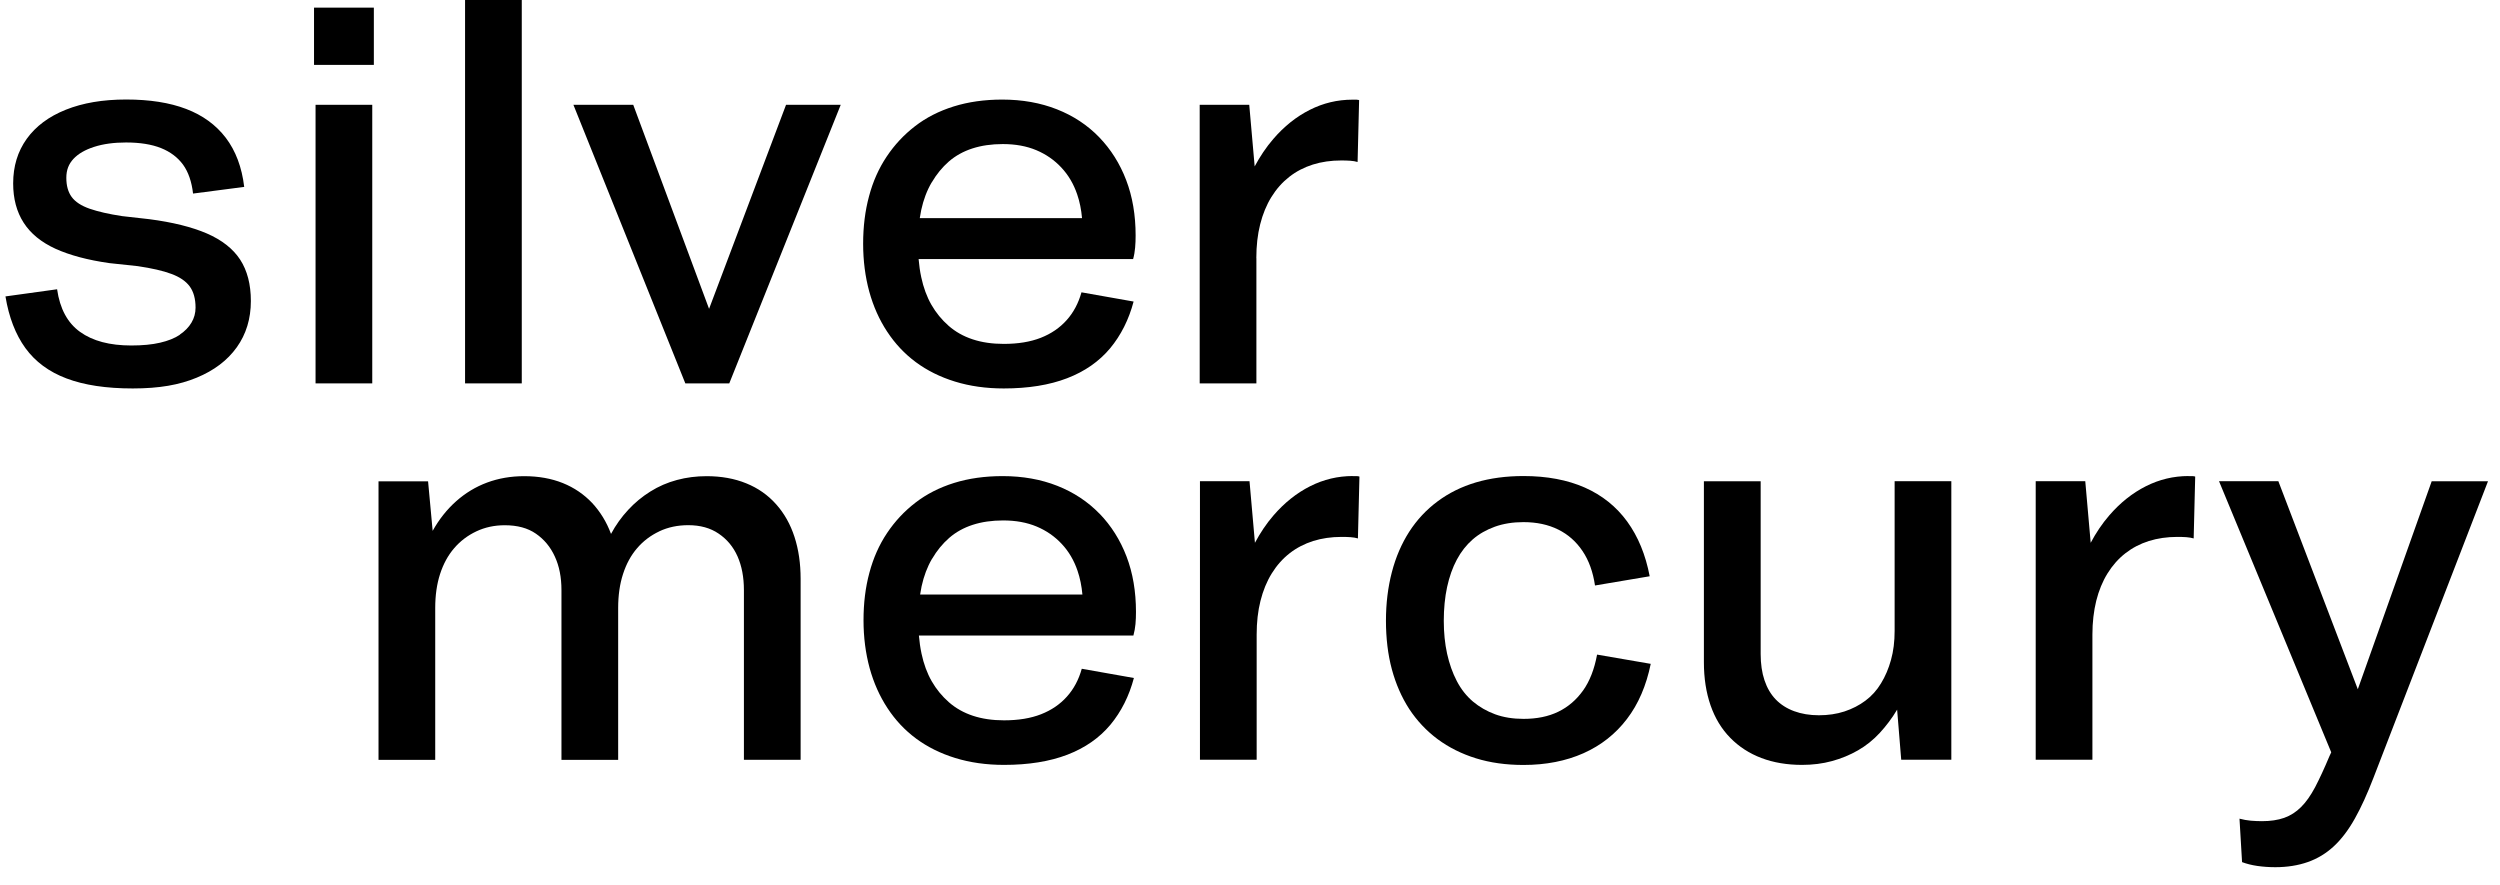 <svg xmlns:xlink="http://www.w3.org/1999/xlink" xmlns="http://www.w3.org/2000/svg" width="113" height="40" viewBox="0 0 113 40" fill="none">
<path d="M8.127 15.133C7.895 15.287 7.6 15.406 7.236 15.49C6.876 15.575 6.44 15.616 5.931 15.616C4.962 15.616 4.19 15.412 3.622 15.004C3.052 14.596 2.706 13.953 2.581 13.075L0.247 13.398C0.401 14.336 0.702 15.117 1.147 15.732C1.593 16.347 2.214 16.808 3.008 17.106C3.801 17.407 4.799 17.558 6 17.558C7.202 17.558 8.102 17.398 8.89 17.071C9.674 16.748 10.279 16.29 10.703 15.697C11.126 15.104 11.339 14.408 11.339 13.605C11.339 12.852 11.176 12.228 10.853 11.732C10.53 11.24 10.028 10.848 9.351 10.553C8.673 10.261 7.804 10.044 6.741 9.906L5.517 9.768C4.918 9.677 4.429 9.565 4.049 9.433C3.673 9.301 3.403 9.125 3.24 8.903C3.077 8.68 2.998 8.391 2.998 8.037C2.998 7.682 3.105 7.413 3.321 7.18C3.538 6.948 3.848 6.769 4.256 6.638C4.664 6.506 5.147 6.44 5.699 6.44C6.33 6.44 6.857 6.525 7.28 6.694C7.704 6.864 8.033 7.115 8.275 7.444C8.513 7.776 8.664 8.209 8.726 8.749L11.038 8.448C10.932 7.554 10.652 6.817 10.207 6.23C9.758 5.643 9.162 5.21 8.416 4.925C7.669 4.639 6.763 4.498 5.702 4.498C4.642 4.498 3.745 4.652 2.976 4.959C2.205 5.267 1.618 5.706 1.207 6.277C0.799 6.848 0.595 7.516 0.595 8.288C0.595 8.981 0.752 9.574 1.069 10.066C1.386 10.559 1.866 10.951 2.512 11.246C3.158 11.538 3.968 11.754 4.937 11.892L6.229 12.03C6.86 12.124 7.365 12.237 7.741 12.379C8.118 12.517 8.397 12.705 8.573 12.943C8.748 13.181 8.839 13.502 8.839 13.903C8.839 14.151 8.777 14.377 8.654 14.584C8.532 14.791 8.353 14.973 8.124 15.127" fill="black"/>
<path d="M16.826 4.737H14.263V17.329H16.826V4.737Z" fill="black"/>
<path d="M16.898 0.345H14.194V2.933H16.898V0.345Z" fill="black"/>
<path d="M23.584 0H21.021V17.329H23.584V0Z" fill="black"/>
<path d="M32.963 17.329L38.001 4.737H35.529L32.05 13.96L28.622 4.737H25.918L30.977 17.329H32.963Z" fill="black"/>
<path d="M40.103 14.995C40.457 15.534 40.887 15.992 41.395 16.369C41.903 16.745 42.493 17.04 43.164 17.247C43.836 17.454 44.57 17.558 45.37 17.558C46.477 17.558 47.434 17.404 48.234 17.096C49.034 16.789 49.68 16.337 50.176 15.745C50.668 15.152 51.023 14.446 51.239 13.63L48.883 13.213C48.745 13.705 48.522 14.126 48.212 14.471C47.904 14.816 47.515 15.083 47.045 15.268C46.574 15.453 46.016 15.544 45.37 15.544C44.846 15.544 44.375 15.475 43.961 15.337C43.544 15.199 43.183 14.995 42.876 14.725C42.568 14.455 42.308 14.138 42.101 13.778C41.894 13.417 41.74 13 41.64 12.529C41.583 12.266 41.546 11.993 41.521 11.71H51.217C51.264 11.541 51.292 11.368 51.308 11.19C51.324 11.014 51.33 10.832 51.33 10.647C51.33 9.721 51.189 8.887 50.903 8.14C50.618 7.394 50.21 6.748 49.68 6.199C49.15 5.653 48.513 5.232 47.773 4.941C47.032 4.649 46.21 4.501 45.301 4.501C44.501 4.501 43.767 4.605 43.105 4.812C42.443 5.019 41.859 5.317 41.361 5.703C40.859 6.089 40.432 6.547 40.078 7.077C39.723 7.607 39.456 8.206 39.281 8.868C39.102 9.53 39.014 10.245 39.014 11.017C39.014 11.789 39.108 12.507 39.29 13.178C39.475 13.85 39.745 14.452 40.1 14.992M42.114 8.247C42.33 7.877 42.587 7.563 42.888 7.3C43.19 7.039 43.544 6.842 43.952 6.71C44.36 6.578 44.818 6.512 45.326 6.512C45.897 6.512 46.399 6.603 46.841 6.788C47.28 6.973 47.657 7.234 47.973 7.573C48.29 7.911 48.529 8.316 48.689 8.787C48.802 9.116 48.874 9.477 48.908 9.859H41.574C41.593 9.734 41.615 9.609 41.64 9.489C41.74 9.028 41.897 8.611 42.114 8.241" fill="black"/>
<path d="M56.786 11.666C56.786 11.111 56.843 10.603 56.959 10.142C57.075 9.681 57.244 9.267 57.467 8.906C57.69 8.545 57.959 8.241 58.276 7.993C58.593 7.745 58.947 7.563 59.34 7.438C59.732 7.315 60.158 7.253 60.623 7.253C60.761 7.253 60.896 7.256 61.027 7.265C61.159 7.275 61.269 7.293 61.363 7.322L61.432 4.527C61.432 4.527 61.379 4.505 61.316 4.505H61.131C60.453 4.505 59.81 4.658 59.202 4.966C58.593 5.273 58.041 5.712 57.552 6.283C57.228 6.657 56.952 7.074 56.711 7.522L56.466 4.737H54.226V17.329H56.789V11.67L56.786 11.666Z" fill="black"/>
<path d="M29.804 24.014C30.197 23.829 30.633 23.738 31.109 23.738C31.649 23.738 32.107 23.863 32.483 24.12C32.86 24.375 33.145 24.716 33.337 25.149C33.528 25.582 33.625 26.087 33.625 26.674V34.344H36.188V26.166C36.188 25.472 36.097 24.842 35.912 24.271C35.727 23.7 35.451 23.207 35.081 22.793C34.711 22.376 34.262 22.062 33.729 21.846C33.199 21.63 32.599 21.523 31.938 21.523C31.476 21.523 31.028 21.579 30.598 21.695C30.165 21.811 29.767 21.984 29.397 22.216C29.026 22.448 28.691 22.724 28.393 23.047C28.092 23.371 27.834 23.731 27.618 24.133C27.417 23.593 27.132 23.129 26.765 22.734C26.394 22.342 25.952 22.041 25.438 21.834C24.92 21.627 24.34 21.523 23.694 21.523C23.091 21.523 22.533 21.62 22.018 21.811C21.501 22.003 21.036 22.285 20.619 22.655C20.202 23.026 19.848 23.471 19.556 23.995L19.349 21.755H17.109V34.347H19.672V27.483C19.672 26.912 19.744 26.401 19.891 25.946C20.039 25.491 20.249 25.102 20.528 24.779C20.804 24.456 21.14 24.202 21.532 24.017C21.924 23.832 22.351 23.741 22.815 23.741C23.386 23.741 23.853 23.866 24.224 24.123C24.594 24.378 24.879 24.72 25.077 25.152C25.278 25.585 25.378 26.09 25.378 26.677V34.347H27.941V27.483C27.941 26.912 28.013 26.401 28.161 25.946C28.308 25.491 28.518 25.102 28.797 24.779C29.073 24.456 29.409 24.202 29.801 24.017" fill="black"/>
<path d="M49.696 23.217C49.166 22.671 48.529 22.251 47.789 21.959C47.049 21.667 46.227 21.52 45.317 21.52C44.517 21.52 43.783 21.623 43.121 21.83C42.459 22.037 41.876 22.335 41.377 22.721C40.875 23.107 40.448 23.565 40.094 24.095C39.739 24.625 39.473 25.225 39.297 25.887C39.118 26.548 39.031 27.264 39.031 28.035C39.031 28.807 39.125 29.525 39.307 30.197C39.492 30.868 39.761 31.47 40.116 32.01C40.47 32.55 40.9 33.008 41.408 33.384C41.917 33.76 42.506 34.055 43.178 34.262C43.849 34.469 44.583 34.573 45.383 34.573C46.49 34.573 47.447 34.419 48.247 34.112C49.047 33.804 49.693 33.353 50.189 32.76C50.681 32.167 51.036 31.461 51.252 30.645L48.896 30.228C48.758 30.721 48.536 31.141 48.225 31.486C47.918 31.831 47.529 32.098 47.058 32.283C46.588 32.468 46.029 32.559 45.383 32.559C44.859 32.559 44.389 32.49 43.974 32.352C43.557 32.214 43.197 32.01 42.889 31.74C42.582 31.47 42.321 31.154 42.114 30.793C41.907 30.432 41.753 30.015 41.653 29.544C41.597 29.281 41.559 29.008 41.534 28.726H51.23C51.277 28.556 51.306 28.384 51.324 28.205C51.34 28.029 51.346 27.847 51.346 27.662C51.346 26.737 51.205 25.902 50.92 25.156C50.634 24.409 50.227 23.763 49.696 23.214M42.13 25.259C42.346 24.889 42.604 24.575 42.905 24.312C43.206 24.051 43.56 23.854 43.968 23.722C44.376 23.59 44.834 23.524 45.342 23.524C45.913 23.524 46.415 23.615 46.857 23.8C47.297 23.985 47.673 24.246 47.99 24.585C48.307 24.923 48.545 25.328 48.705 25.799C48.818 26.128 48.89 26.489 48.925 26.872H41.59C41.609 26.746 41.631 26.62 41.656 26.501C41.757 26.04 41.913 25.623 42.13 25.253" fill="black"/>
<path d="M61.146 21.517C60.468 21.517 59.825 21.671 59.217 21.978C58.608 22.285 58.056 22.725 57.563 23.296C57.24 23.669 56.964 24.083 56.723 24.535L56.478 21.749H54.238V34.341H56.801V28.682C56.801 28.127 56.858 27.618 56.974 27.157C57.09 26.696 57.259 26.282 57.482 25.921C57.705 25.56 57.974 25.256 58.291 25.008C58.608 24.761 58.963 24.579 59.355 24.453C59.747 24.331 60.173 24.268 60.638 24.268C60.776 24.268 60.911 24.271 61.042 24.28C61.174 24.29 61.284 24.309 61.378 24.337L61.447 21.542C61.447 21.542 61.394 21.52 61.331 21.52H61.146V21.517Z" fill="black"/>
<path d="M71.555 31.21C71.253 31.634 70.88 31.954 70.435 32.17C69.989 32.387 69.465 32.493 68.863 32.493C68.386 32.493 67.957 32.424 67.58 32.286C67.204 32.148 66.868 31.954 66.576 31.709C66.284 31.461 66.04 31.154 65.848 30.784C65.654 30.413 65.51 30.002 65.409 29.548C65.309 29.093 65.259 28.597 65.259 28.058C65.259 27.518 65.309 26.994 65.409 26.533C65.51 26.072 65.654 25.658 65.848 25.297C66.04 24.936 66.281 24.632 66.564 24.384C66.849 24.136 67.185 23.945 67.567 23.807C67.953 23.669 68.383 23.6 68.86 23.6C69.459 23.6 69.983 23.713 70.432 23.936C70.88 24.158 71.244 24.481 71.529 24.905C71.815 25.328 72.003 25.849 72.094 26.464L74.566 26.047C74.381 25.077 74.042 24.252 73.55 23.575C73.057 22.897 72.417 22.386 71.633 22.038C70.849 21.692 69.923 21.517 68.86 21.517C68.076 21.517 67.357 21.614 66.711 21.805C66.065 21.997 65.488 22.282 64.979 22.662C64.471 23.038 64.045 23.496 63.696 24.036C63.351 24.575 63.088 25.184 62.912 25.862C62.736 26.539 62.645 27.27 62.645 28.058C62.645 28.845 62.733 29.591 62.912 30.253C63.091 30.915 63.351 31.511 63.696 32.045C64.045 32.575 64.471 33.03 64.979 33.409C65.488 33.786 66.065 34.074 66.711 34.275C67.357 34.476 68.076 34.576 68.86 34.576C69.876 34.576 70.783 34.397 71.573 34.046C72.367 33.692 73.02 33.177 73.537 32.499C74.055 31.822 74.412 30.991 74.613 30.006L72.188 29.588C72.066 30.25 71.853 30.793 71.552 31.216" fill="black"/>
<path d="M85.637 28.519C85.637 28.995 85.584 29.431 85.474 29.824C85.367 30.216 85.216 30.57 85.022 30.887C84.831 31.204 84.595 31.464 84.316 31.671C84.04 31.878 83.723 32.041 83.369 32.158C83.014 32.274 82.628 32.33 82.214 32.33C81.8 32.33 81.424 32.267 81.094 32.145C80.762 32.023 80.486 31.844 80.263 31.615C80.04 31.383 79.871 31.094 79.755 30.749C79.639 30.404 79.582 30.006 79.582 29.56V21.752H77.016V29.93C77.016 30.655 77.117 31.304 77.317 31.881C77.518 32.459 77.813 32.948 78.208 33.35C78.6 33.751 79.071 34.056 79.617 34.263C80.163 34.47 80.778 34.573 81.452 34.573C81.929 34.573 82.381 34.517 82.804 34.401C83.228 34.285 83.62 34.124 83.984 33.914C84.344 33.707 84.674 33.444 84.966 33.127C85.257 32.81 85.521 32.462 85.75 32.076L85.935 34.341H88.2V21.749H85.637V28.519Z" fill="black"/>
<path d="M98.922 21.517C98.244 21.517 97.601 21.671 96.993 21.978C96.384 22.285 95.832 22.725 95.339 23.296C95.016 23.669 94.737 24.086 94.499 24.535L94.254 21.749H92.014V34.341H94.577V28.682C94.577 28.127 94.637 27.618 94.75 27.157C94.866 26.696 95.035 26.282 95.258 25.921C95.481 25.56 95.75 25.256 96.067 25.008C96.384 24.761 96.735 24.579 97.131 24.453C97.523 24.331 97.949 24.268 98.414 24.268C98.552 24.268 98.687 24.271 98.818 24.28C98.95 24.29 99.06 24.309 99.154 24.337L99.223 21.542C99.223 21.542 99.17 21.52 99.107 21.52H98.922V21.517Z" fill="black"/>
<path d="M109.914 21.749L106.573 31.154L102.981 21.749H100.299L105.372 34.005L105.29 34.181C105.058 34.736 104.841 35.2 104.644 35.58C104.443 35.956 104.233 36.258 104.007 36.48C103.784 36.703 103.53 36.866 103.245 36.967C102.959 37.067 102.624 37.117 102.241 37.117C102.072 37.117 101.902 37.108 101.733 37.095C101.563 37.08 101.394 37.048 101.225 37.004L101.341 38.968C101.541 39.043 101.773 39.103 102.034 39.141C102.294 39.178 102.564 39.197 102.843 39.197C103.383 39.197 103.872 39.119 104.311 38.965C104.75 38.811 105.143 38.573 105.491 38.25C105.839 37.927 106.153 37.509 106.438 37.001C106.724 36.493 107.003 35.878 107.282 35.153L112.458 21.752H109.917L109.914 21.749Z" fill="black"/>
</svg>